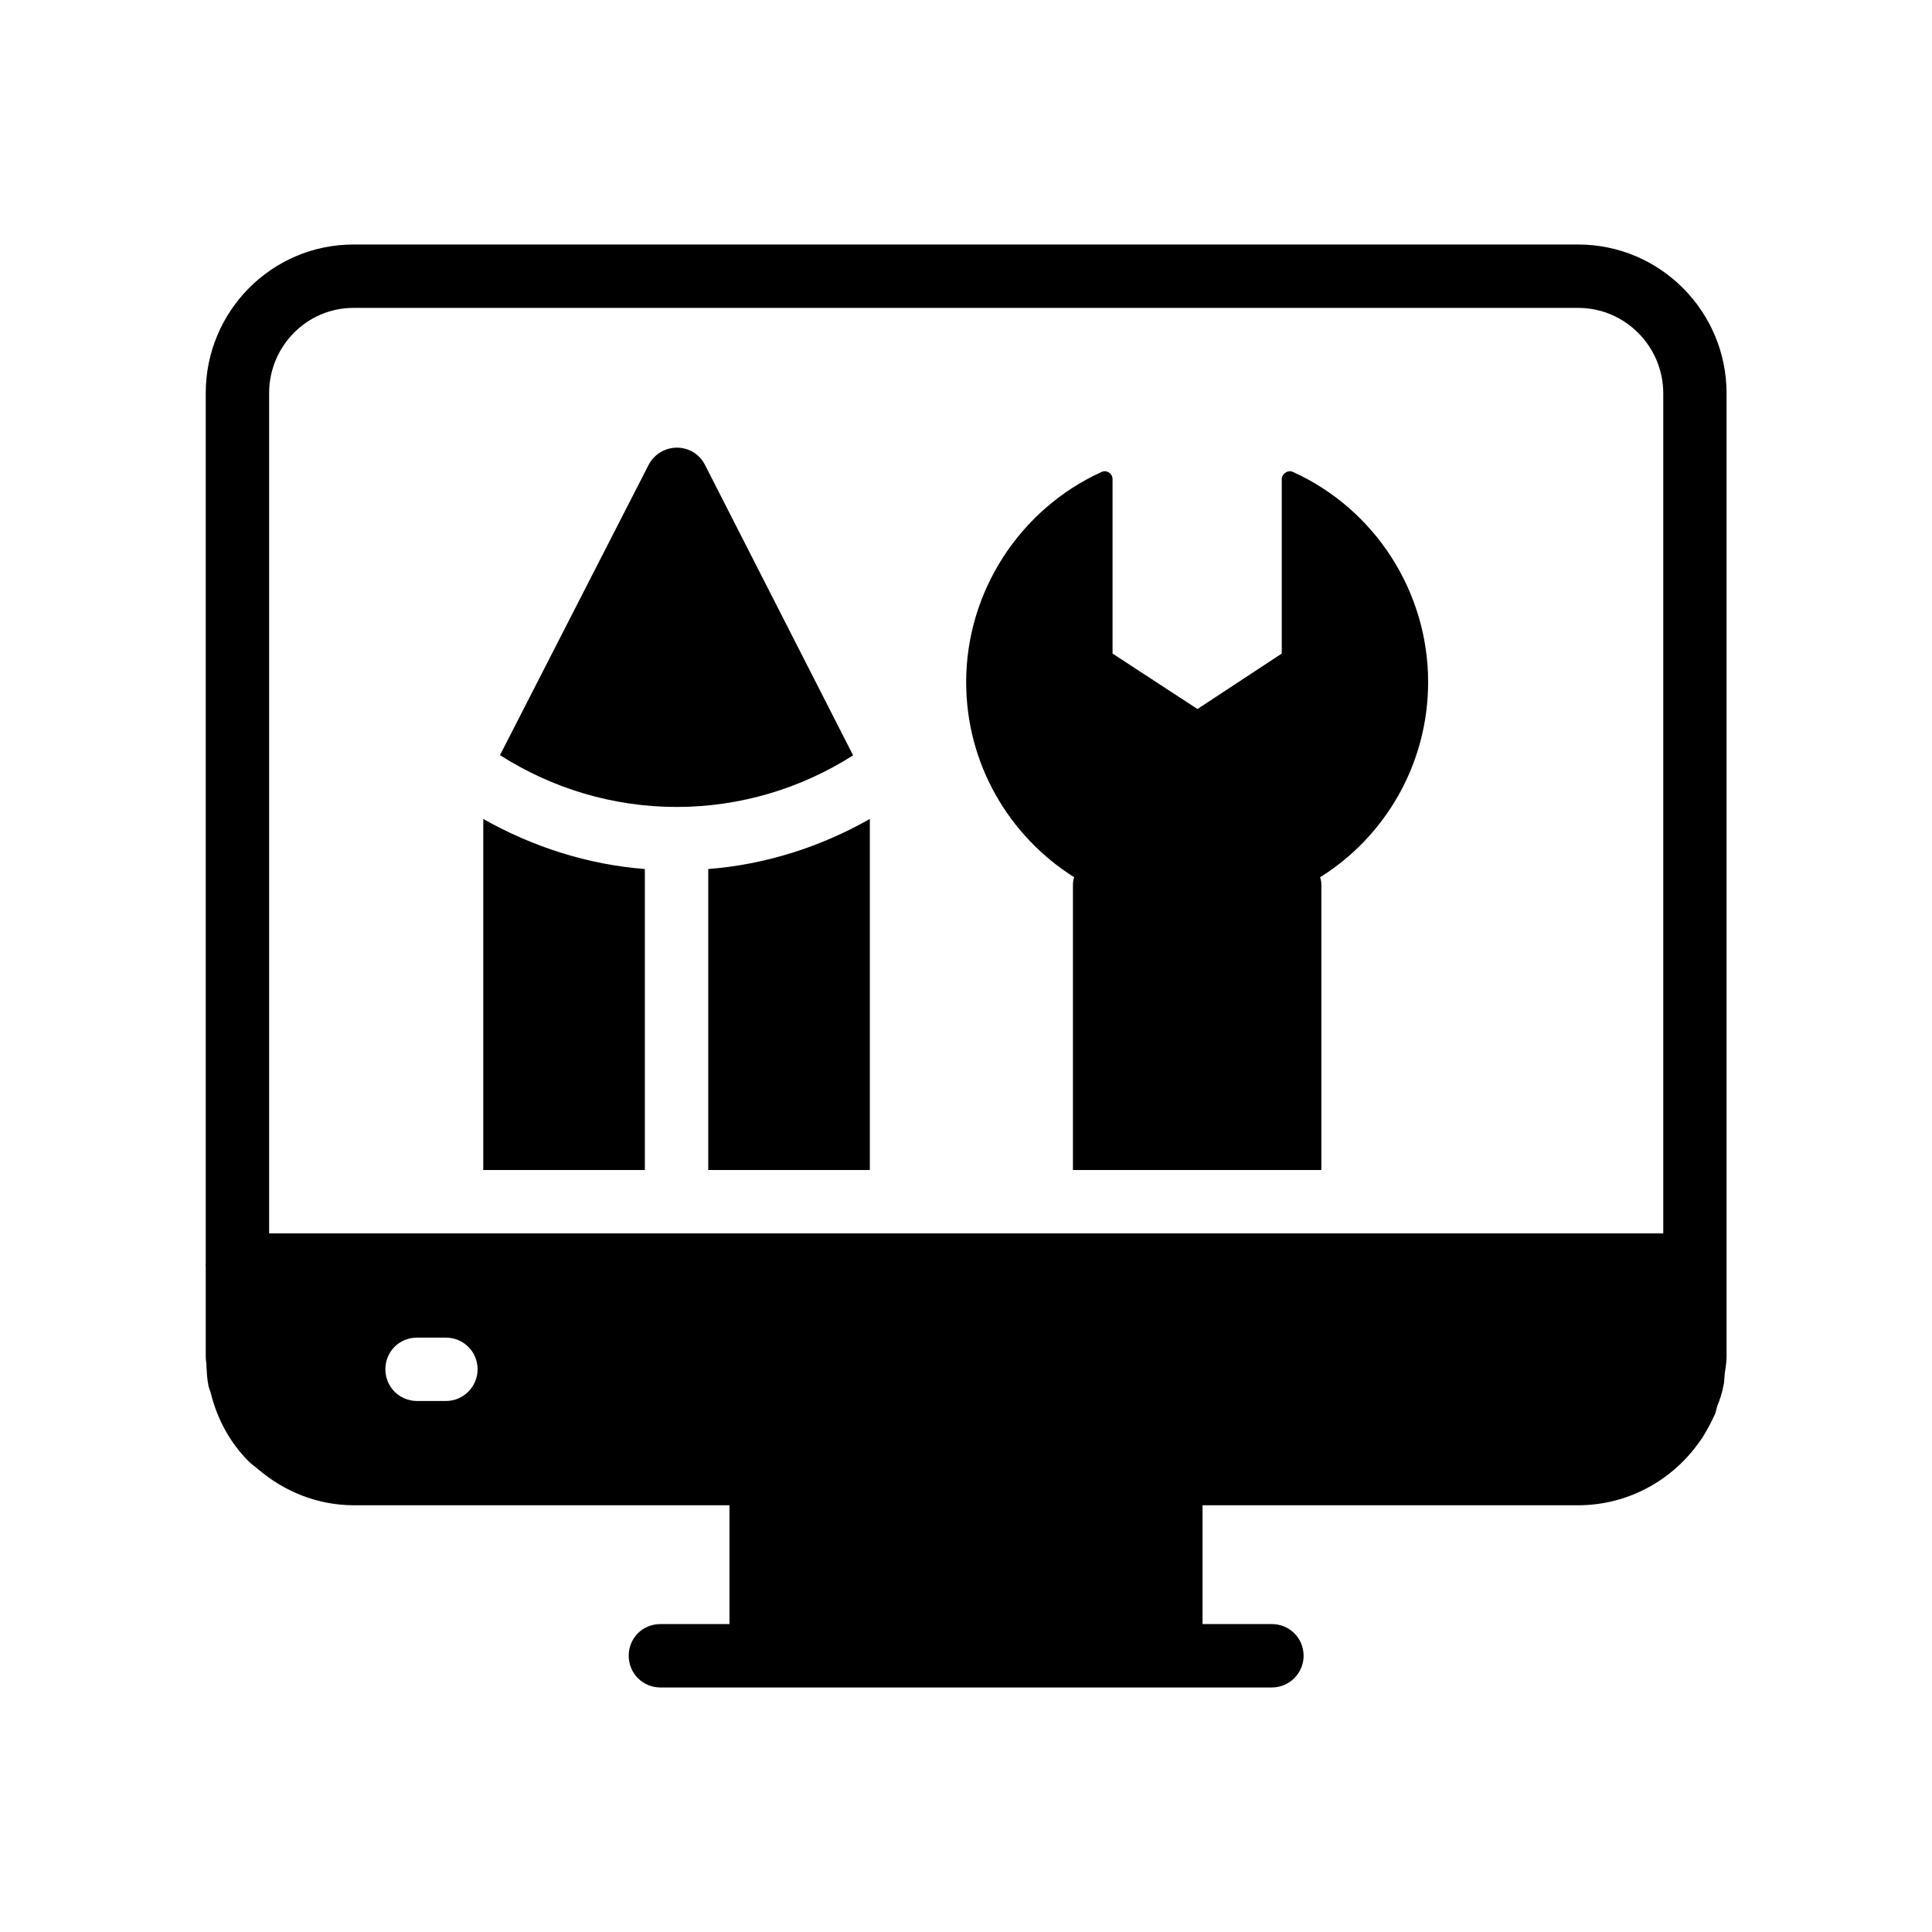<?xml version="1.0" encoding="UTF-8"?>
<!-- Uploaded to: ICON Repo, www.iconrepo.com, Generator: ICON Repo Mixer Tools -->
<svg fill="#000000" width="800px" height="800px" version="1.1" viewBox="144 144 512 512" xmlns="http://www.w3.org/2000/svg">
 <g>
  <path d="m562.27 208.8h-324.62c-21.578 0-39.129 17.633-39.129 39.383v230.91c0 0.082-0.086 0.082-0.086 0.168s0.086 0.086 0.086 0.168v24.098c0 0.672 0.086 1.176 0.168 1.848 0.086 2.016 0.168 4.031 0.586 6.047 0.168 0.586 0.418 1.176 0.586 1.762 1.68 6.801 5.039 13.098 10.078 18.137 0.754 0.758 1.68 1.344 2.434 2.016 6.887 5.879 15.703 9.574 25.441 9.574h99.504v31.488h-18.305c-4.703 0-8.398 3.695-8.398 8.398 0 4.617 3.695 8.398 8.398 8.398h162.06c4.617 0 8.398-3.777 8.398-8.398 0-4.703-3.777-8.398-8.398-8.398h-18.391v-31.488h99.504c13.688 0 25.695-7.055 32.746-17.633 0.086 0 0.086-0.086 0.168-0.168 1.258-2.098 2.434-4.199 3.441-6.465 0.254-0.672 0.336-1.426 0.586-2.098 0.672-1.68 1.258-3.441 1.594-5.289 0.25-0.922 0.25-2.016 0.336-3.023 0.168-1.512 0.504-3.023 0.504-4.703v-24.266-0.086-230.91c0.008-21.75-17.625-39.469-39.289-39.469zm-300.1 306.48h-7.641c-4.703 0-8.398-3.777-8.398-8.398 0-4.703 3.695-8.398 8.398-8.398h7.641c4.617 0 8.398 3.695 8.398 8.398 0 4.621-3.781 8.398-8.398 8.398zm322.61-44.418h-369.46v-222.68c0-12.426 9.992-22.586 22.336-22.586h324.62c12.344 0 22.504 10.16 22.504 22.672z"/>
  <path d="m486.7 269.09c-0.672-0.336-1.426-0.254-2.016 0.168-0.586 0.336-1.008 1.008-1.008 1.762v46.184l-22.336 14.695-22.504-14.695v-46.184c0-0.754-0.336-1.426-0.922-1.762-0.586-0.418-1.344-0.504-2.016-0.168-21.746 9.906-35.855 31.824-35.855 55.672 0 21.746 11.422 40.891 28.633 51.723-0.254 0.672-0.336 1.344-0.336 2.098v75.488h65.832v-75.488c0-0.754-0.086-1.426-0.336-2.098 17.215-10.746 28.633-29.977 28.633-51.723 0-23.93-14.02-45.762-35.77-55.672z"/>
  <path d="m330.85 267.25c-1.426-2.856-4.281-4.617-7.473-4.617-3.106 0-6.047 1.762-7.473 4.535l-39.402 76.953c13.832 8.828 29.965 13.73 46.793 13.73 16.848 0 32.969-4.883 46.789-13.676z"/>
  <path d="m272.07 454.07h42.824v-79.77c-15.199-1.176-29.727-5.879-42.824-13.266z"/>
  <path d="m331.69 454.07h42.824v-93.035c-13.016 7.391-27.625 12.09-42.824 13.266z"/>
 </g>
</svg>